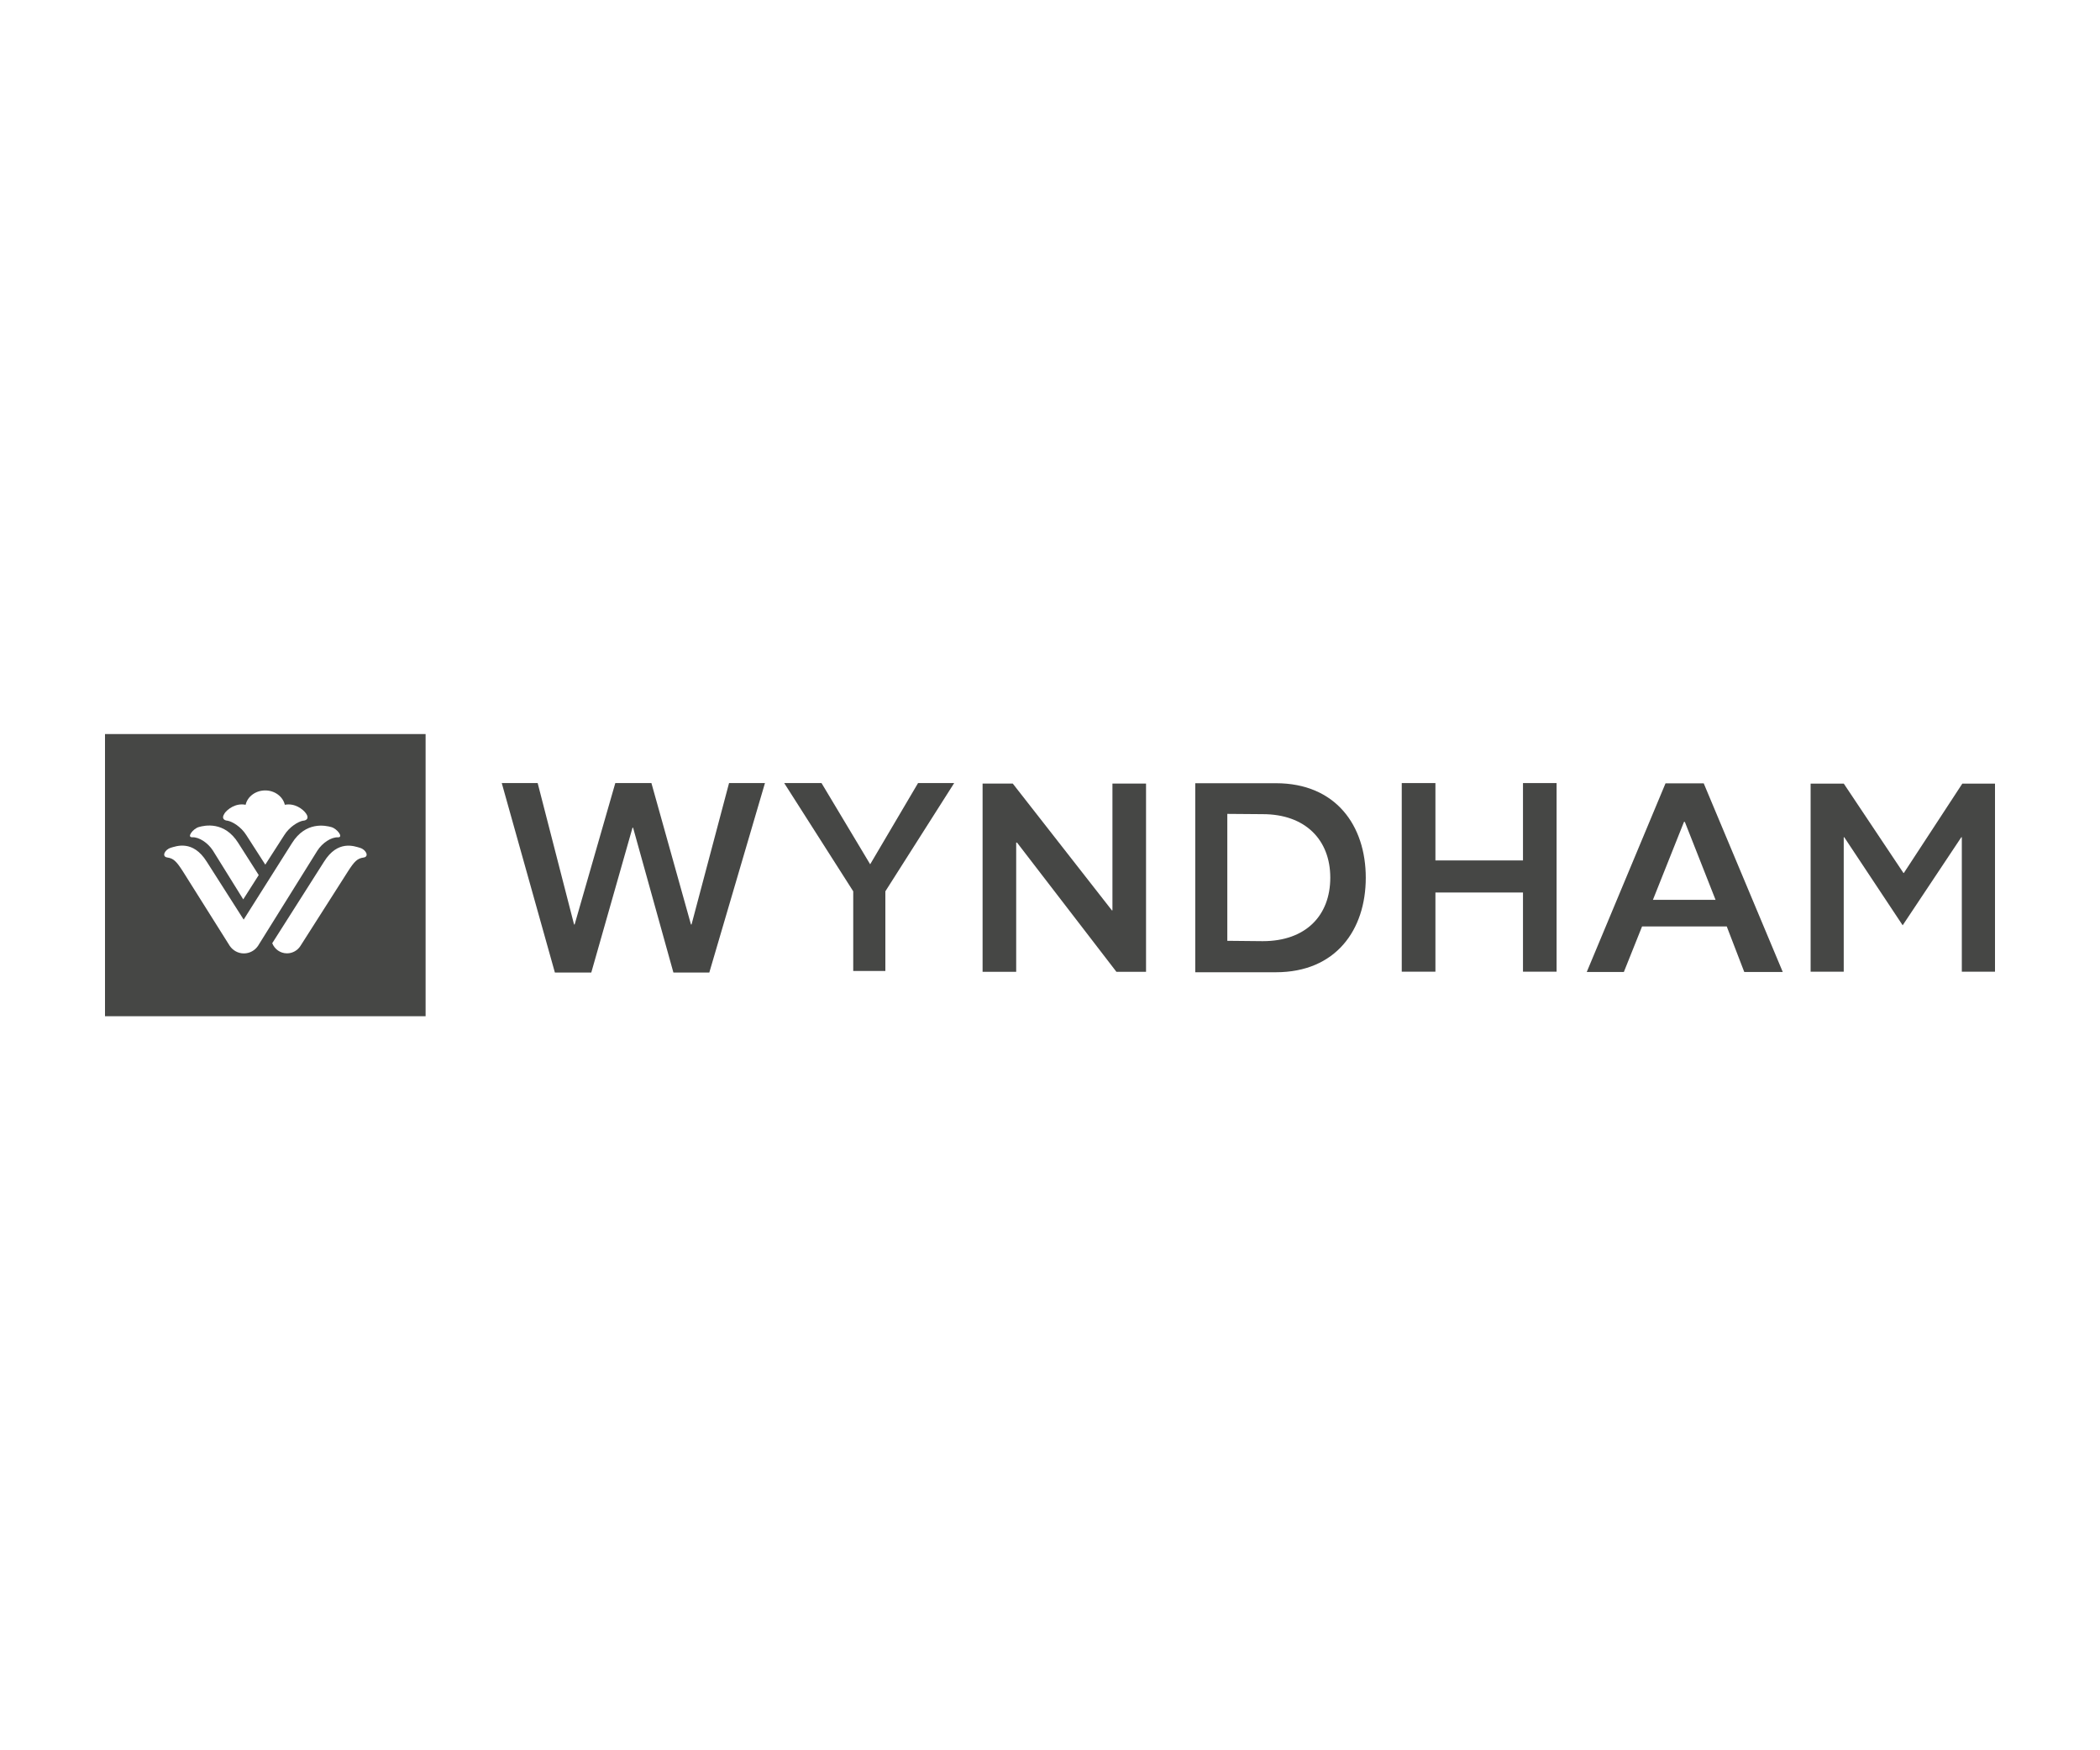 <svg xmlns="http://www.w3.org/2000/svg" id="logos" viewBox="0 0 300 250"><defs><style>      .cls-1 {        fill: #464745;      }    </style></defs><path class="cls-1" d="m15,145.15h45.8v-40.3H15v40.3Zm36.45-24.04c.83.24,1.35,1.26.47,1.38-.87.12-1.3.55-2.21,1.97l-6.79,10.65h0c-.4.63-1.11,1.06-1.92,1.06-.96,0-1.78-.6-2.11-1.45l.34-.53h0l7.06-11.11c1.97-3.16,4.34-2.21,5.17-1.97Zm-19.4-4.9c.46-.67,1.66-1.54,3.04-1.26.26-1.17,1.42-2.05,2.8-2.05s2.53.89,2.8,2.05c1.38-.27,2.58.59,3.04,1.26.44.63.12.99-.47,1.02-.63.12-1.89.83-2.66,2.07l-2.7,4.2-2.7-4.2c-.77-1.24-2.03-1.95-2.66-2.07-.59-.04-.91-.39-.47-1.02Zm-3.65,1.92c.83-.24,3.67-.87,5.64,2.28l2.92,4.58-2.21,3.47-4.34-6.98c-.71-1.1-1.97-1.93-2.92-1.89-.88.04.08-1.22.91-1.46Zm-4.04,2.97c.83-.24,3.19-1.18,5.17,1.97l5.28,8.28,6.9-10.92c1.97-3.16,4.81-2.52,5.64-2.29.83.24,1.78,1.5.91,1.46-.95-.04-2.21.79-2.92,1.9l-8.48,13.6h0c-.44.65-1.18,1.08-2.02,1.08s-1.58-.43-2.02-1.08h0l-6.7-10.65c-.91-1.42-1.34-1.85-2.21-1.97-.87-.12-.36-1.14.47-1.38Z"></path><polygon class="cls-1" points="98.79 132.05 98.71 132.05 93.06 111.85 87.9 111.85 82.09 132.05 82.01 132.05 76.81 111.85 71.68 111.85 79.27 138.91 84.47 138.91 90.36 118.22 90.44 118.22 96.2 138.91 101.33 138.91 109.28 111.85 104.15 111.85 98.79 132.05"></polygon><polygon class="cls-1" points="158.92 130.03 158.84 130.03 144.68 111.92 140.37 111.92 140.37 138.81 145.17 138.81 145.17 120.35 145.29 120.35 159.49 138.81 163.72 138.81 163.72 111.92 158.92 111.92 158.92 130.03"></polygon><polygon class="cls-1" points="280.33 111.93 271.98 124.69 271.92 124.69 263.4 111.93 258.66 111.93 258.66 138.79 263.39 138.79 263.39 119.58 263.46 119.58 271.8 132.15 271.82 132.15 280.19 119.58 280.26 119.58 280.26 138.79 285 138.79 285 111.93 280.33 111.93"></polygon><polygon class="cls-1" points="124.31 123.45 117.36 111.85 112.03 111.85 121.89 127.31 121.89 138.69 126.48 138.69 126.48 127.31 136.31 111.85 131.15 111.85 124.31 123.45"></polygon><path class="cls-1" d="m237.93,111.89l-11.25,26.94h5.3l2.6-6.5h12.1l2.5,6.5h5.5l-11.29-26.94h-5.46Zm-1.8,16.64l4.44-11.14h.12l4.39,11.14h-8.95Z"></path><polygon class="cls-1" points="217.57 122.9 205.06 122.9 205.06 111.85 200.25 111.85 200.25 138.79 205.06 138.79 205.06 127.48 217.57 127.48 217.57 138.79 222.37 138.79 222.37 111.85 217.57 111.85 217.57 122.9"></polygon><path class="cls-1" d="m182.27,111.87h-11.52v27h11.52c8.56,0,12.84-6.05,12.84-13.5s-4.28-13.5-12.84-13.5Zm-1.87,22.56l-5.07-.05v-18.13l5.07.04c6.06,0,9.64,3.66,9.64,9.07s-3.5,9.07-9.64,9.07Z"></path></svg>